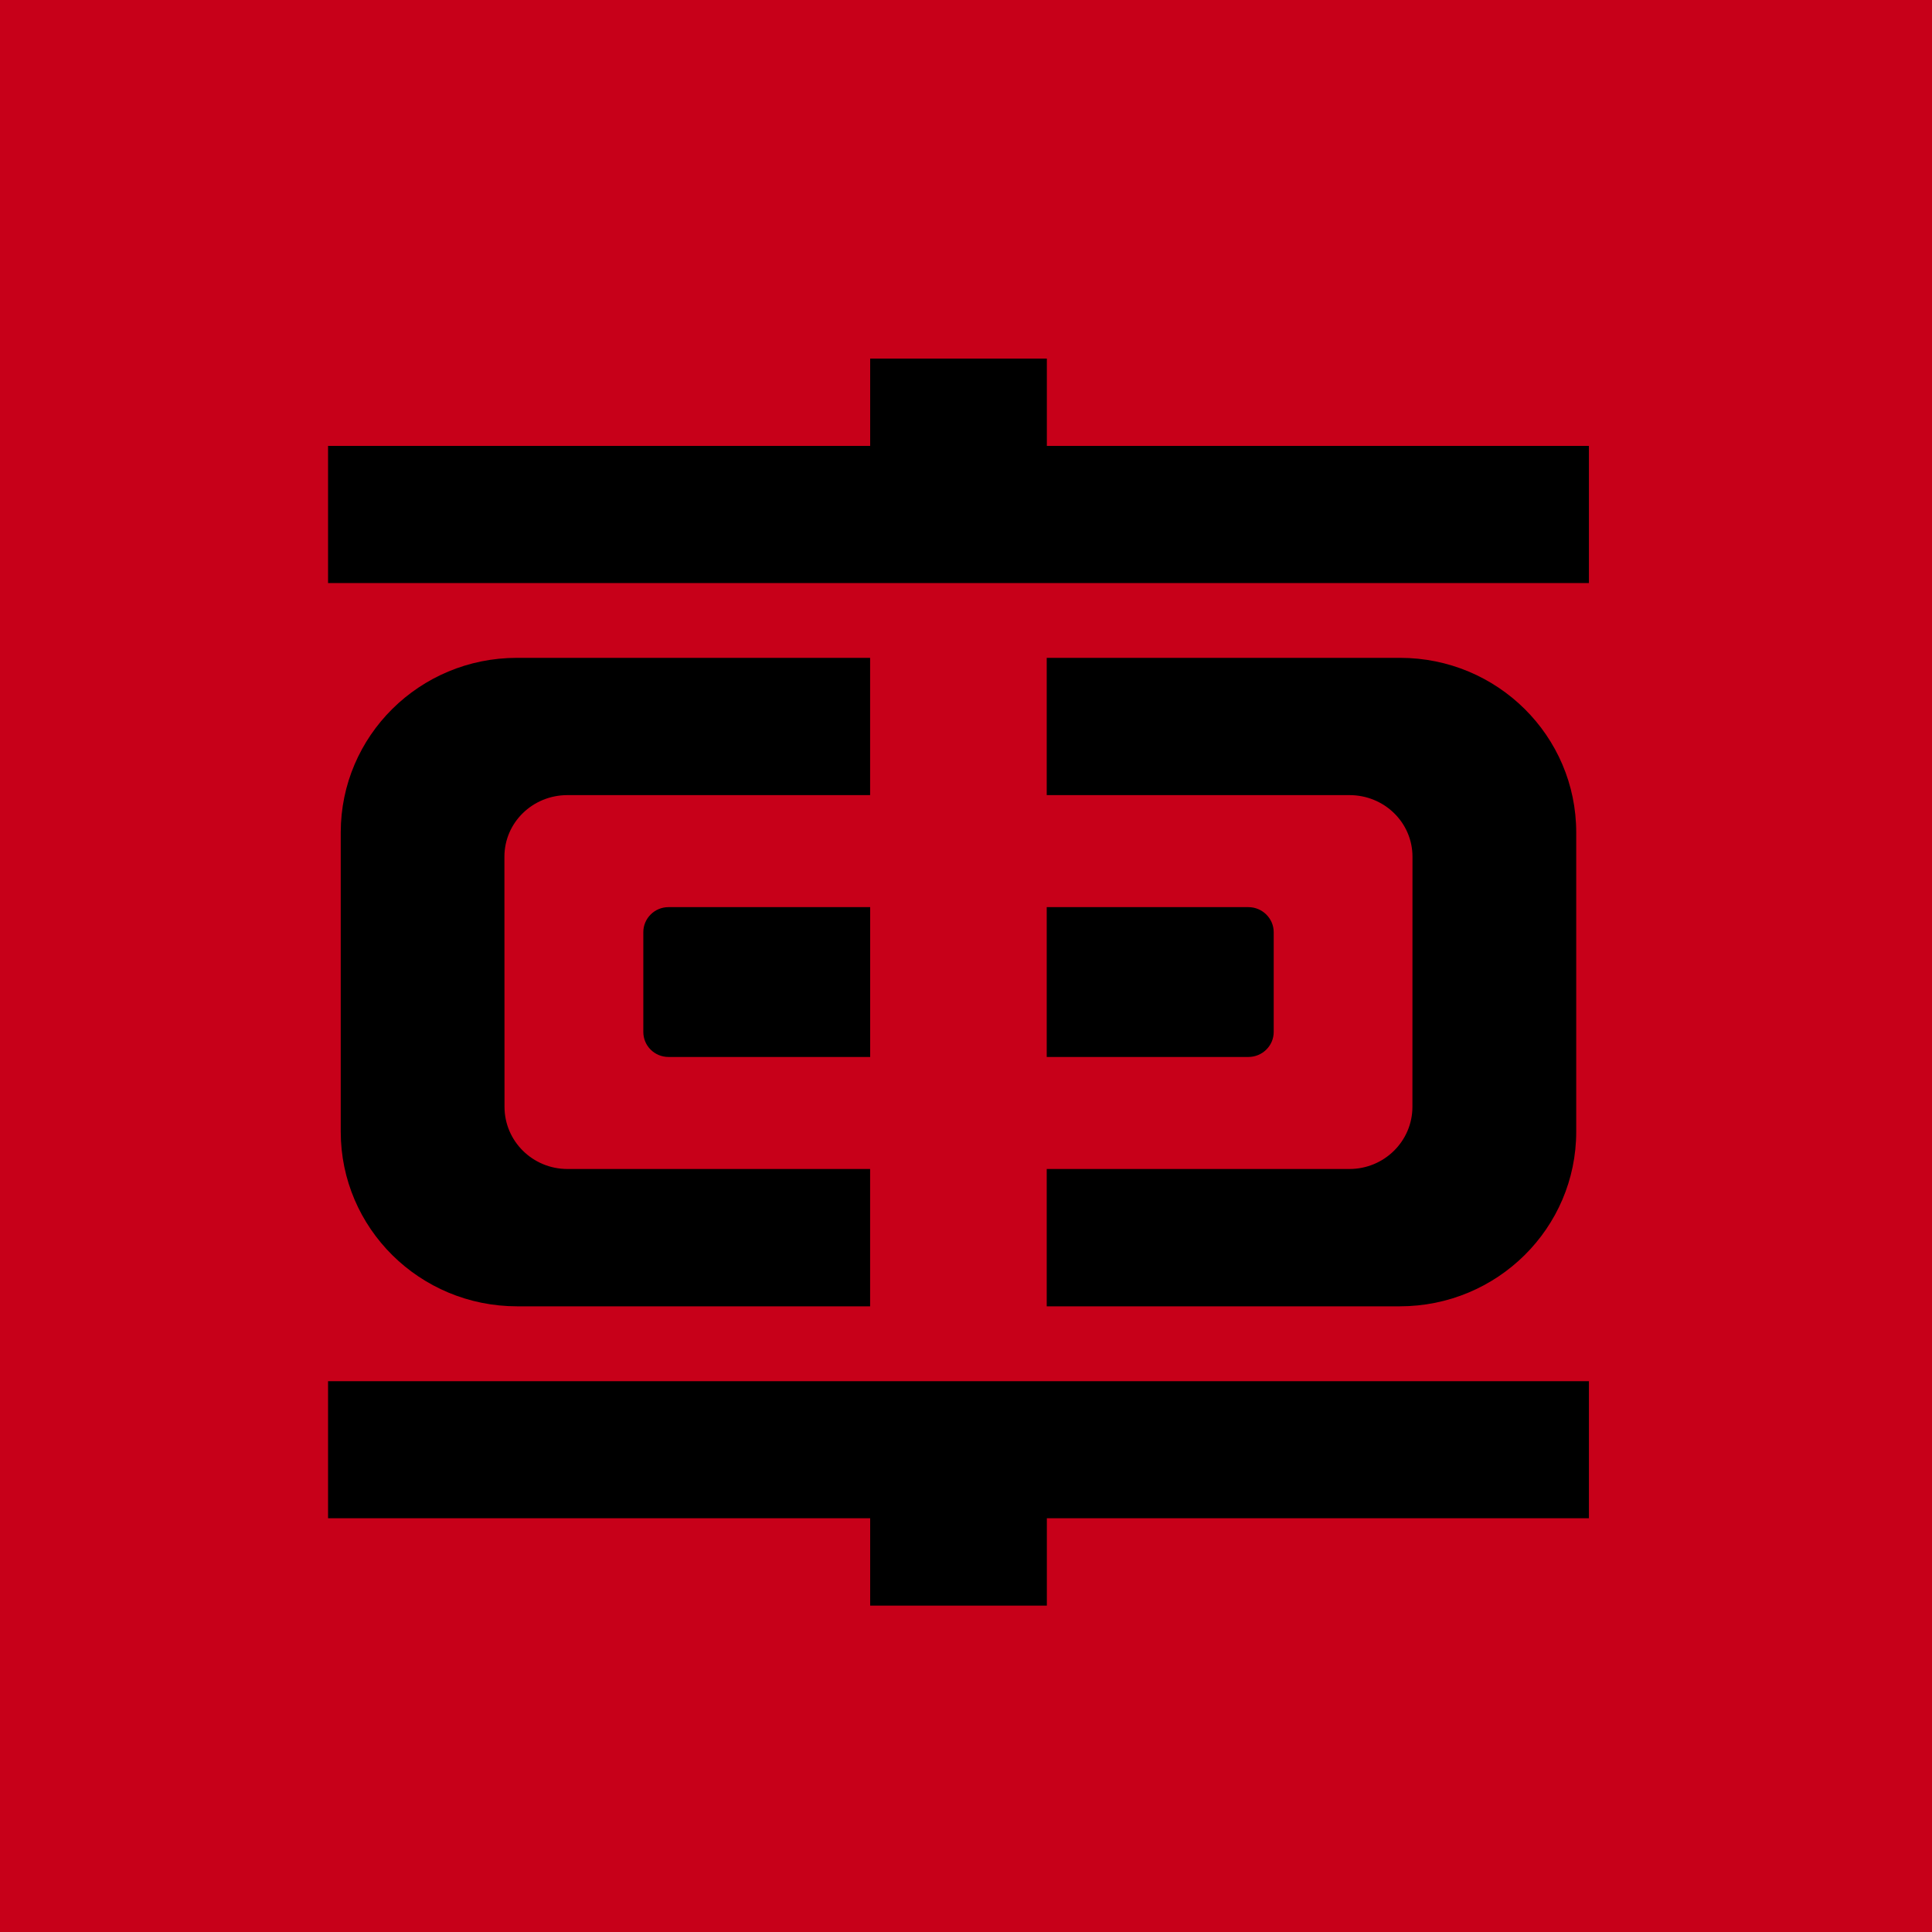 <svg width="60" height="60" viewBox="0 0 60 60" fill="none" xmlns="http://www.w3.org/2000/svg">
<rect width="60" height="60" fill="#C70019"/>
<g clip-path="url(#clip0_168_134)">
<path d="M27.024 11.136V13.848H10.188V18.107H49.345V13.848H32.511V11.136H27.024ZM16.053 20.43C13.027 20.43 10.582 22.857 10.582 25.852V35.146C10.582 38.142 13.032 40.569 16.062 40.569H27.022V36.304H17.622C16.543 36.304 15.668 35.44 15.668 34.372L15.665 26.608C15.665 25.542 16.543 24.693 17.622 24.693H27.022V20.43H16.053ZM32.507 20.43V24.693H41.909C42.988 24.693 43.866 25.542 43.866 26.608L43.864 34.372C43.864 35.44 42.987 36.304 41.909 36.304H32.507V40.569H43.47C46.499 40.569 48.951 38.142 48.951 35.146V25.852C48.951 22.857 46.504 20.43 43.48 20.43H32.507ZM20.76 28.172C20.328 28.172 19.979 28.522 19.979 28.948V32.05C19.979 32.478 20.328 32.825 20.76 32.825H27.024V28.172H20.76ZM32.507 28.172V32.825H38.771C39.201 32.825 39.556 32.478 39.556 32.05V28.948C39.556 28.522 39.201 28.172 38.771 28.172H32.507ZM10.188 42.895V47.15H27.024V49.864H32.511V47.15H49.345V42.895H10.188Z" fill="black"/>
</g>
<defs>
<clipPath id="clip0_168_134">
<rect width="40" height="39" fill="white" transform="translate(10 11)"/>
</clipPath>
</defs>
</svg>

